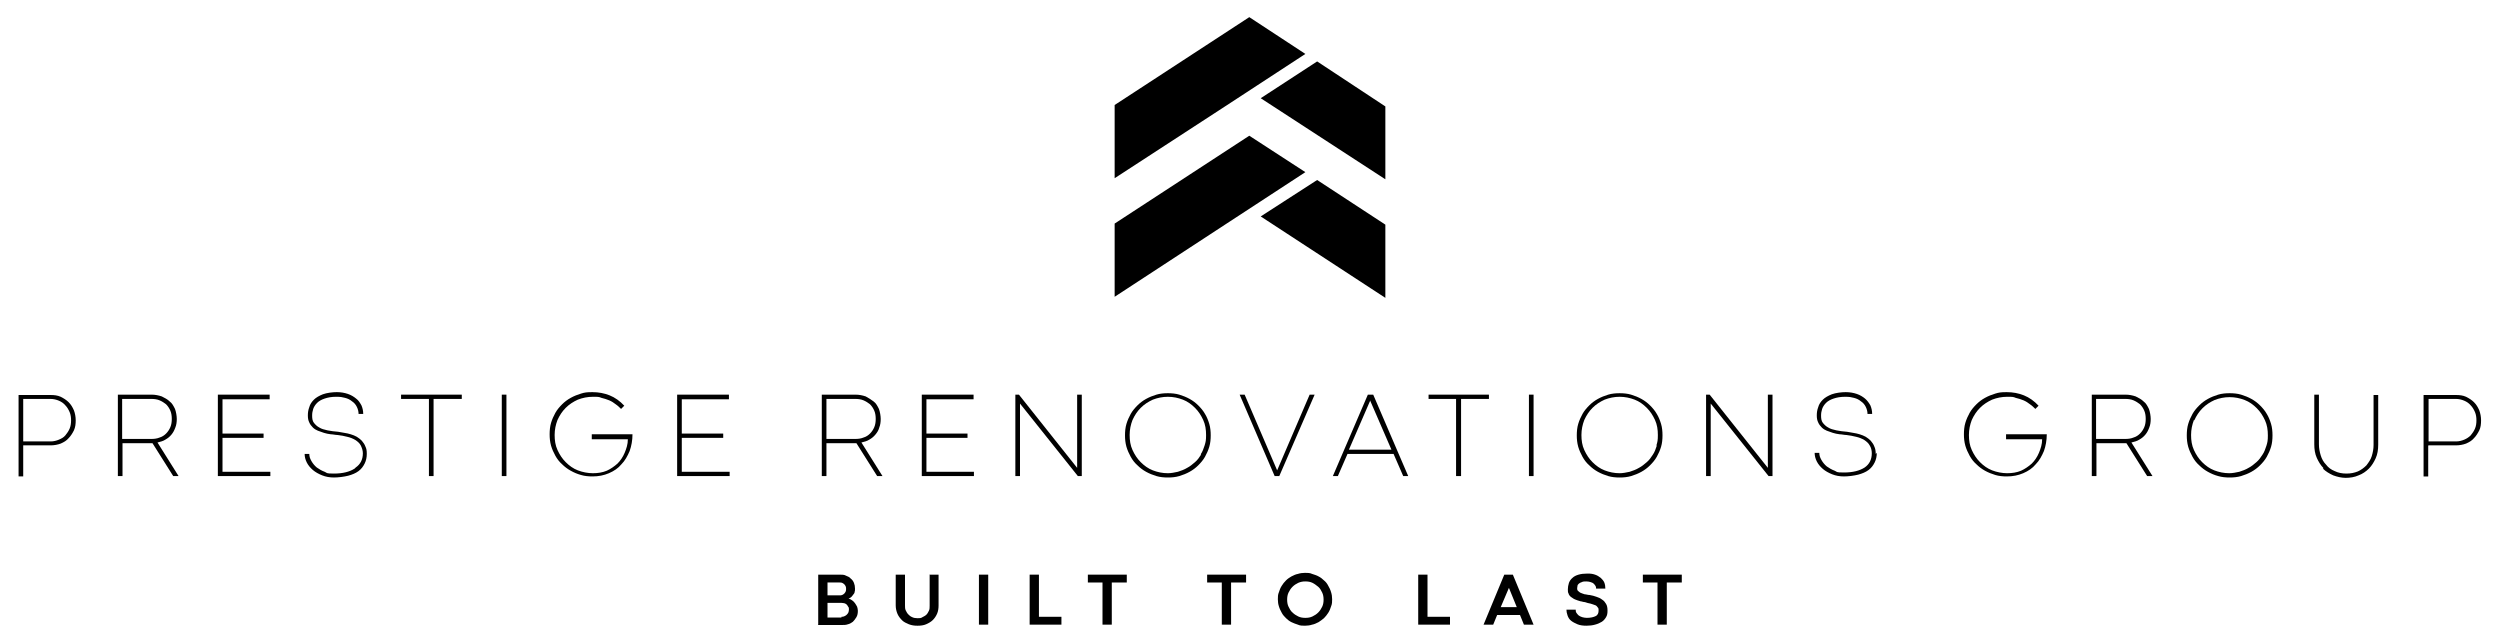 <svg xmlns="http://www.w3.org/2000/svg" id="_x31_" viewBox="0 0 700 180"><g><path d="M6.5,124.7h7.7c1,0,2-.2,2.8-.5.9-.4,1.6-.8,2.2-1.5.6-.6,1.1-1.4,1.5-2.2.4-.9.5-1.8.5-2.8s-.2-2-.5-2.8c-.4-.9-.8-1.6-1.5-2.3-.6-.6-1.4-1.1-2.2-1.5-.9-.4-1.8-.5-2.9-.5H5.2v22.8h1.3v-8.6ZM6.5,111.7h7.7c.8,0,1.6.2,2.3.5.7.3,1.3.7,1.8,1.3.5.5.9,1.2,1.2,1.9.3.7.4,1.5.4,2.3s-.1,1.6-.4,2.3c-.3.7-.7,1.3-1.2,1.9s-1.1.9-1.8,1.2c-.7.3-1.5.5-2.3.5h-7.7v-11.8Z"></path><path d="M34.3,124.1h8.4l5.8,9.2h1.5l-5.9-9.4c.8-.2,1.6-.4,2.2-.8.7-.4,1.2-.8,1.7-1.4.5-.6.8-1.2,1.1-2,.3-.7.4-1.6.4-2.4s-.2-2-.5-2.8c-.4-.8-.8-1.6-1.5-2.1-.6-.6-1.4-1-2.2-1.4-.9-.3-1.8-.5-2.9-.5h-9.4v22.8h1.3v-9.2ZM34.3,111.7h8.1c.8,0,1.6.1,2.3.4.7.3,1.3.7,1.8,1.1.5.5.9,1.1,1.2,1.8.3.7.4,1.5.4,2.3s-.1,1.6-.4,2.3c-.3.7-.7,1.3-1.2,1.8-.5.5-1.1.9-1.8,1.1-.7.3-1.5.4-2.3.4h-8.2v-11.2Z"></path><polygon points="75.7 132.1 62.3 132.1 62.3 122.6 73.8 122.6 73.8 121.4 62.3 121.4 62.3 111.8 75.5 111.8 75.5 110.5 61 110.5 61 133.3 75.7 133.3 75.7 132.1"></polygon><path d="M99.3,131.2c-1.4.9-3.3,1.4-5.8,1.4s-1.8-.2-2.6-.5c-.8-.3-1.5-.7-2.2-1.2-.6-.5-1.1-1.1-1.5-1.8-.4-.7-.6-1.3-.6-2h-1.3c0,.8.2,1.6.6,2.4.4.8,1,1.5,1.7,2.1.7.6,1.6,1.1,2.6,1.5,1,.4,2.1.6,3.3.6s2.8-.2,4-.5c1.1-.3,2.1-.7,2.9-1.3.8-.6,1.3-1.3,1.7-2.1.4-.8.6-1.7.6-2.7s-.1-1.5-.4-2.1c-.2-.6-.6-1.1-1-1.6-.4-.4-.9-.8-1.4-1.1-.5-.3-1.1-.5-1.7-.7-.6-.2-1.2-.3-1.8-.4s-1.2-.2-1.7-.3c-1.1-.1-2.1-.2-3-.4-.9-.2-1.7-.4-2.3-.8-.6-.3-1.1-.8-1.5-1.3-.4-.5-.5-1.2-.5-2s.1-1.2.3-1.9c.2-.6.6-1.2,1.1-1.7.5-.5,1.2-.9,2.1-1.2.9-.3,1.9-.5,3.2-.5s1.7.1,2.5.3c.8.2,1.4.5,2,1,.6.4,1,.9,1.3,1.5s.5,1.3.5,2h1.3c0-.9-.2-1.7-.5-2.4-.4-.7-.8-1.4-1.5-1.9-.6-.5-1.4-1-2.3-1.3-.9-.3-1.9-.5-3.1-.5s-2.8.2-3.9.6c-1,.4-1.9.9-2.5,1.5-.6.6-1.1,1.3-1.3,2.1-.3.8-.4,1.5-.4,2.3s.1,1.4.4,2c.2.5.6,1,1,1.4.4.4.9.7,1.4.9.5.2,1.1.4,1.7.6.6.2,1.2.3,1.9.4.6,0,1.3.2,1.9.2,1,.1,1.9.3,2.7.5.9.2,1.6.5,2.3.9.6.4,1.2.9,1.5,1.5s.6,1.4.6,2.2c0,1.8-.7,3.1-2,4Z"></path><polygon points="112.3 111.7 120.1 111.7 120.1 133.3 121.4 133.3 121.4 111.7 129.3 111.7 129.3 110.5 112.3 110.5 112.3 111.7"></polygon><rect x="140.5" y="110.5" width="1.3" height="22.8"></rect><path d="M165.7,123h10.1c0,1.4-.4,2.6-.9,3.8-.5,1.2-1.2,2.2-2,3-.9.8-1.9,1.5-3,2-1.2.5-2.5.7-3.9.7s-2.9-.3-4.2-.8c-1.3-.5-2.4-1.3-3.4-2.3-1-1-1.7-2.1-2.3-3.4-.6-1.3-.8-2.7-.8-4.2s.3-2.9.8-4.2c.6-1.3,1.3-2.4,2.3-3.4,1-1,2.1-1.7,3.4-2.3,1.3-.5,2.7-.8,4.2-.8s1.7,0,2.4.3c.8.2,1.5.4,2.2.7s1.3.7,1.8,1.1c.6.4,1.1.9,1.5,1.3l.9-.9c-1.2-1.3-2.6-2.3-4.1-2.9-1.5-.6-3.1-.9-4.8-.9s-2.2.1-3.2.4c-1,.3-2,.7-2.9,1.2-.9.5-1.7,1.1-2.4,1.8-.7.7-1.4,1.5-1.9,2.4-.5.9-.9,1.8-1.2,2.8-.3,1-.4,2.1-.4,3.2s.1,2.1.4,3.2c.3,1,.7,1.9,1.2,2.8.5.9,1.1,1.7,1.9,2.4.7.7,1.5,1.3,2.4,1.8.9.5,1.8.9,2.9,1.2,1,.3,2.1.4,3.2.4,1.7,0,3.2-.3,4.6-.9,1.4-.6,2.6-1.4,3.5-2.5,1-1,1.7-2.3,2.3-3.7.5-1.4.8-3,.8-4.7h-11.4v1.1Z"></path><polygon points="190.9 122.6 202.5 122.6 202.5 121.4 190.9 121.4 190.9 111.8 204.1 111.8 204.1 110.5 189.6 110.5 189.6 133.3 204.3 133.3 204.3 132.1 190.9 132.1 190.9 122.6"></polygon><path d="M247.1,133.3l-5.9-9.4c.8-.2,1.6-.4,2.2-.8.7-.4,1.2-.8,1.7-1.4.5-.6.9-1.2,1.1-2,.3-.7.4-1.6.4-2.4s-.2-2-.5-2.8c-.4-.8-.8-1.6-1.5-2.1s-1.4-1-2.2-1.4c-.9-.3-1.8-.5-2.9-.5h-9.4v22.8h1.3v-9.2h8.4l5.8,9.2h1.5ZM239.6,122.9h-8.2v-11.2h8.1c.8,0,1.6.1,2.3.4.7.3,1.3.7,1.8,1.1.5.5.9,1.1,1.2,1.8s.4,1.5.4,2.3-.1,1.6-.4,2.3c-.3.7-.7,1.3-1.2,1.8-.5.5-1.1.9-1.8,1.1-.7.3-1.5.4-2.3.4Z"></path><polygon points="272.7 132.1 259.4 132.1 259.4 122.6 270.9 122.6 270.9 121.4 259.4 121.4 259.4 111.8 272.6 111.8 272.6 110.5 258.1 110.5 258.1 133.3 272.7 133.3 272.7 132.1"></polygon><polygon points="302.9 133.3 302.9 110.5 301.6 110.5 301.6 131 285.3 110.5 284.3 110.5 284.3 133.3 285.6 133.3 285.6 113 301.8 133.3 302.9 133.3"></polygon><path d="M338.6,125.1c.3-1,.4-2.1.4-3.2s-.1-2.2-.4-3.2c-.3-1-.7-2-1.2-2.8-.5-.9-1.2-1.7-1.9-2.4-.7-.7-1.5-1.3-2.4-1.8-.9-.5-1.9-.9-2.9-1.2-1-.3-2.1-.4-3.2-.4s-2.2.1-3.2.4c-1,.3-2,.7-2.9,1.2-.9.5-1.7,1.1-2.4,1.8-.7.7-1.4,1.5-1.9,2.4-.5.9-.9,1.8-1.2,2.8-.3,1-.4,2.1-.4,3.2s.1,2.1.4,3.2c.3,1,.7,1.9,1.2,2.8.5.9,1.1,1.7,1.9,2.4.7.7,1.5,1.3,2.4,1.8.9.5,1.9.9,2.9,1.2,1,.3,2.1.4,3.2.4s2.2-.1,3.2-.4c1-.3,2-.7,2.9-1.2.9-.5,1.7-1.1,2.4-1.8.7-.7,1.4-1.5,1.9-2.4.5-.9.9-1.8,1.2-2.8ZM336.3,127.3c-.5.8-1,1.5-1.7,2.1-.7.6-1.4,1.2-2.2,1.6-.8.5-1.7.8-2.6,1.1-.9.2-1.9.4-2.8.4-1.5,0-2.9-.3-4.2-.8-1.3-.5-2.4-1.3-3.4-2.3-1-1-1.7-2.1-2.3-3.4-.6-1.3-.8-2.7-.8-4.2s.3-2.9.8-4.2c.6-1.3,1.3-2.4,2.3-3.4,1-1,2.1-1.7,3.4-2.3,1.3-.5,2.7-.8,4.2-.8s2.9.3,4.2.8c1.3.5,2.4,1.3,3.4,2.3,1,1,1.7,2.1,2.3,3.4.6,1.3.8,2.7.8,4.2s-.1,1.9-.4,2.9c-.3.9-.6,1.8-1.1,2.5Z"></path><polygon points="366.7 110.5 357.6 131.7 348.5 110.5 347.1 110.5 356.9 133.3 358.2 133.3 368.1 110.5 366.7 110.5"></polygon><path d="M383,110.5l-9.8,22.8h1.4l2.7-6.2h12.9l2.7,6.2h1.4l-9.8-22.8h-1.3ZM377.7,125.9l5.9-13.6v-.2c0,0,.1.2.1.2l5.9,13.6h-11.9Z"></path><polygon points="400 111.7 407.7 111.7 407.7 133.3 409.1 133.3 409.1 111.7 416.9 111.7 416.9 110.5 400 110.5 400 111.7"></polygon><rect x="428.1" y="110.5" width="1.3" height="22.8"></rect><path d="M465.1,118.7c-.3-1-.7-2-1.2-2.8-.5-.9-1.2-1.7-1.9-2.4-.7-.7-1.5-1.3-2.4-1.8-.9-.5-1.9-.9-2.9-1.2-1-.3-2.1-.4-3.2-.4s-2.2.1-3.2.4c-1,.3-2,.7-2.9,1.2-.9.5-1.7,1.1-2.4,1.8-.7.7-1.4,1.5-1.9,2.4-.5.9-.9,1.8-1.2,2.8-.3,1-.4,2.1-.4,3.2s.1,2.1.4,3.2c.3,1,.7,1.9,1.2,2.8.5.9,1.1,1.7,1.9,2.4.7.7,1.5,1.3,2.4,1.8.9.5,1.9.9,2.9,1.2,1,.3,2.1.4,3.2.4s2.2-.1,3.2-.4c1-.3,2-.7,2.9-1.2.9-.5,1.7-1.1,2.4-1.8.7-.7,1.4-1.5,1.9-2.4.5-.9.9-1.8,1.2-2.8.3-1,.4-2.1.4-3.2s-.1-2.2-.4-3.2ZM463.9,124.8c-.3.9-.6,1.8-1.1,2.5-.5.8-1,1.5-1.7,2.1-.7.6-1.4,1.2-2.2,1.6-.8.5-1.7.8-2.6,1.1-.9.2-1.9.4-2.8.4-1.5,0-2.9-.3-4.2-.8-1.3-.5-2.4-1.3-3.4-2.3-1-1-1.7-2.1-2.3-3.4-.6-1.3-.8-2.7-.8-4.2s.3-2.9.8-4.2c.6-1.3,1.3-2.4,2.3-3.4,1-1,2.1-1.7,3.4-2.3,1.3-.5,2.7-.8,4.2-.8s2.9.3,4.2.8c1.3.5,2.4,1.3,3.4,2.3,1,1,1.7,2.1,2.3,3.4.6,1.3.8,2.7.8,4.2s-.1,1.9-.4,2.9Z"></path><polygon points="495 131 478.7 110.5 477.7 110.5 477.7 133.3 479 133.3 479 113 495.2 133.3 496.3 133.3 496.3 110.5 495 110.5 495 131"></polygon><path d="M525.2,127.1c0-.8-.1-1.5-.4-2.1-.2-.6-.6-1.1-1-1.6-.4-.4-.9-.8-1.4-1.1-.5-.3-1.1-.5-1.7-.7-.6-.2-1.2-.3-1.8-.4s-1.2-.2-1.7-.3c-1.1-.1-2.1-.2-3-.4-.9-.2-1.7-.4-2.3-.8-.6-.3-1.1-.8-1.5-1.3-.4-.5-.5-1.2-.5-2s.1-1.2.3-1.9c.2-.6.6-1.2,1.1-1.7.5-.5,1.2-.9,2.1-1.2.9-.3,1.9-.5,3.2-.5s1.7.1,2.5.3c.8.2,1.4.5,2,1,.6.4,1,.9,1.3,1.5s.5,1.3.5,2h1.3c0-.9-.2-1.7-.5-2.4-.4-.7-.9-1.4-1.5-1.9-.6-.5-1.4-1-2.3-1.3-.9-.3-1.9-.5-3.1-.5s-2.8.2-3.9.6c-1,.4-1.9.9-2.5,1.5-.6.6-1.1,1.3-1.3,2.1-.3.8-.4,1.5-.4,2.3s.1,1.4.4,2c.2.5.6,1,1,1.4.4.4.9.7,1.4.9.5.2,1.1.4,1.7.6.6.2,1.2.3,1.9.4.6,0,1.3.2,1.9.2.9.1,1.9.3,2.7.5.9.2,1.6.5,2.3.9.6.4,1.2.9,1.5,1.5.4.6.6,1.4.6,2.2,0,1.8-.7,3.1-2,4-1.4.9-3.3,1.4-5.8,1.4s-1.8-.2-2.6-.5c-.8-.3-1.5-.7-2.2-1.2-.6-.5-1.1-1.1-1.5-1.8-.4-.7-.6-1.3-.6-2h-1.3c0,.8.2,1.6.6,2.4.4.8,1,1.5,1.7,2.1.7.6,1.6,1.1,2.6,1.5,1,.4,2.1.6,3.3.6s2.8-.2,4-.5c1.1-.3,2.1-.7,2.9-1.3.8-.6,1.3-1.3,1.7-2.1.4-.8.6-1.7.6-2.7Z"></path><path d="M561.7,123h10.1c0,1.4-.4,2.6-.9,3.8-.5,1.2-1.2,2.2-2,3-.9.8-1.9,1.5-3,2-1.2.5-2.5.7-3.9.7s-2.9-.3-4.2-.8c-1.3-.5-2.4-1.3-3.4-2.3-1-1-1.7-2.1-2.3-3.4-.6-1.3-.8-2.7-.8-4.2s.3-2.9.8-4.2c.6-1.3,1.3-2.4,2.3-3.4,1-1,2.1-1.7,3.4-2.3,1.3-.5,2.7-.8,4.2-.8s1.7,0,2.4.3c.8.2,1.5.4,2.2.7s1.3.7,1.8,1.1c.6.4,1.1.9,1.5,1.3l.9-.9c-1.2-1.3-2.6-2.3-4.1-2.9-1.5-.6-3.1-.9-4.8-.9s-2.2.1-3.2.4c-1,.3-2,.7-2.9,1.2-.9.5-1.7,1.1-2.4,1.8-.7.7-1.4,1.5-1.9,2.4-.5.9-.9,1.8-1.2,2.8-.3,1-.4,2.1-.4,3.2s.1,2.1.4,3.2c.3,1,.7,1.9,1.2,2.8.5.9,1.1,1.7,1.9,2.4.7.7,1.5,1.3,2.4,1.8.9.5,1.9.9,2.9,1.2,1,.3,2.1.4,3.2.4,1.7,0,3.2-.3,4.6-.9,1.4-.6,2.6-1.4,3.5-2.5,1-1,1.7-2.3,2.3-3.7.5-1.4.8-3,.8-4.7h-11.4v1.1Z"></path><path d="M587,124.1h8.4l5.8,9.2h1.5l-5.9-9.4c.8-.2,1.6-.4,2.2-.8.7-.4,1.2-.8,1.7-1.4.5-.6.8-1.2,1.1-2,.3-.7.4-1.6.4-2.4s-.2-2-.5-2.8c-.4-.8-.8-1.6-1.5-2.1-.6-.6-1.4-1-2.2-1.4-.9-.3-1.8-.5-2.9-.5h-9.4v22.8h1.3v-9.2ZM587,111.7h8.1c.8,0,1.6.1,2.3.4.7.3,1.3.7,1.8,1.1.5.5.9,1.1,1.2,1.8.3.7.4,1.5.4,2.3s-.1,1.6-.4,2.3c-.3.7-.7,1.3-1.2,1.8-.5.5-1.1.9-1.8,1.1-.7.3-1.5.4-2.3.4h-8.2v-11.2Z"></path><path d="M613.9,127.9c.5.9,1.1,1.7,1.9,2.4.7.7,1.5,1.3,2.4,1.8.9.5,1.8.9,2.9,1.2,1,.3,2.1.4,3.2.4s2.2-.1,3.2-.4c1-.3,2-.7,2.9-1.2.9-.5,1.7-1.1,2.4-1.8.7-.7,1.4-1.5,1.9-2.4.5-.9.9-1.8,1.2-2.8.3-1,.4-2.1.4-3.2s-.1-2.2-.4-3.2c-.3-1-.7-2-1.2-2.8-.5-.9-1.2-1.7-1.9-2.4-.7-.7-1.5-1.3-2.4-1.8-.9-.5-1.9-.9-2.9-1.2-1-.3-2.1-.4-3.2-.4s-2.2.1-3.2.4c-1,.3-2,.7-2.9,1.2-.9.5-1.7,1.1-2.4,1.8-.7.7-1.4,1.5-1.9,2.4-.5.9-.9,1.8-1.2,2.8-.3,1-.4,2.1-.4,3.2s.1,2.1.4,3.2c.3,1,.7,1.9,1.2,2.8ZM614.4,117.7c.6-1.3,1.3-2.4,2.3-3.4,1-1,2.1-1.7,3.4-2.3,1.3-.5,2.7-.8,4.2-.8s2.9.3,4.2.8c1.3.5,2.4,1.3,3.4,2.3,1,1,1.7,2.1,2.3,3.4.6,1.3.8,2.7.8,4.2s-.1,1.9-.4,2.9c-.3.9-.6,1.8-1.1,2.5-.5.8-1,1.5-1.7,2.1-.7.6-1.4,1.2-2.2,1.6-.8.5-1.7.8-2.6,1.1-.9.2-1.9.4-2.8.4-1.5,0-2.9-.3-4.2-.8-1.3-.5-2.4-1.3-3.4-2.3-1-1-1.7-2.1-2.3-3.4-.6-1.3-.8-2.7-.8-4.2s.3-2.9.8-4.2Z"></path><path d="M650.4,131.2c.8.8,1.8,1.4,2.9,1.9,1.1.4,2.3.7,3.5.7s2.5-.2,3.6-.7c1.1-.4,2.1-1.1,2.9-1.9.8-.8,1.4-1.8,1.9-2.9.5-1.1.7-2.4.7-3.8v-13.9h-1.3v14c0,1.1-.2,2.1-.5,3.1s-.9,1.8-1.5,2.6c-.7.7-1.5,1.3-2.4,1.7-1,.4-2,.6-3.2.6s-2.3-.2-3.3-.7c-1-.4-1.8-1-2.4-1.8-.7-.7-1.2-1.6-1.5-2.6-.3-1-.5-2-.5-3.1v-13.9h-1.3v13.9c0,1.4.2,2.7.7,3.8.5,1.1,1.1,2.1,1.9,2.9Z"></path><path d="M680,124.7h7.7c1,0,2-.2,2.8-.5.9-.4,1.6-.8,2.2-1.5.6-.6,1.1-1.4,1.5-2.2s.5-1.8.5-2.8-.2-2-.5-2.8c-.4-.9-.8-1.6-1.5-2.3-.6-.6-1.4-1.1-2.2-1.5-.9-.4-1.8-.5-2.9-.5h-9v22.8h1.3v-8.6ZM680,111.7h7.7c.8,0,1.6.2,2.3.5.7.3,1.3.7,1.8,1.3.5.5.9,1.2,1.2,1.9.3.7.4,1.5.4,2.3s-.1,1.6-.4,2.3c-.3.7-.7,1.3-1.2,1.9-.5.5-1.1.9-1.8,1.2-.7.3-1.5.5-2.3.5h-7.7v-11.8Z"></path></g><g><polygon points="365.5 15.1 349.8 4.8 312.1 29.4 312.1 49.9 343 29.8 365.5 15.1"></polygon><polygon points="387.9 50.2 387.9 29.8 368.8 17.2 353 27.5 387.9 50.2"></polygon><polygon points="365.5 48.2 349.8 38 312.1 62.6 312.1 83.1 343 62.9 365.5 48.2"></polygon><polygon points="387.9 83.4 387.9 62.9 368.8 50.4 353 60.6 387.9 83.4"></polygon></g><g><path d="M229.1,174.9v-14h6.1c.6,0,1.2,0,1.7.3.5.2,1,.4,1.3.8.4.3.7.7.9,1.2.2.5.3,1,.3,1.6s0,.6-.1.9c0,.3-.2.6-.4.8s-.3.5-.6.7c-.2.2-.4.3-.7.4.4.1.7.3,1,.5.3.2.6.5.8.8s.4.6.6,1c.1.4.2.7.2,1.1,0,.7-.1,1.3-.4,1.8-.3.5-.6.9-1,1.3-.4.3-.9.6-1.4.7-.5.2-1.1.2-1.7.2h-6.7ZM231.7,166.7h3.4c.2,0,.5,0,.7-.1s.4-.2.6-.4.3-.4.4-.6.1-.5.1-.7,0-.5-.1-.7-.2-.4-.4-.6-.4-.3-.6-.4-.4-.1-.7-.1h-3.4v3.7ZM235.6,172.7c.2,0,.5,0,.7-.1s.5-.2.7-.4c.2-.2.4-.4.5-.6.1-.3.2-.5.2-.9s0-.6-.2-.8c-.1-.2-.3-.5-.4-.6-.2-.2-.4-.3-.7-.4-.3,0-.5-.1-.8-.1h-3.9v4.1h3.9Z"></path><path d="M260.2,160.9h2.6v8.6c0,.8-.1,1.6-.4,2.3-.3.7-.7,1.3-1.2,1.8s-1.2.9-1.9,1.2c-.7.3-1.5.4-2.4.4s-1.6-.1-2.4-.4c-.7-.3-1.4-.6-1.9-1.1-.5-.5-1-1.1-1.3-1.8-.3-.7-.5-1.5-.5-2.4v-8.6h2.6v8.6c0,.5,0,1,.2,1.4s.4.8.7,1.1c.3.3.6.6,1.1.8.4.2.9.3,1.5.3s1,0,1.4-.3c.4-.2.8-.4,1.1-.7.3-.3.5-.7.7-1.1.2-.4.2-.9.2-1.4v-8.6Z"></path><path d="M274.1,160.9h2.6v14h-2.6v-14Z"></path><path d="M288.3,160.9h2.6v11.8h6.3v2.2h-8.9v-14Z"></path><path d="M308.8,163.1h-4.2v-2.2h10.9v2.2h-4.2v11.8h-2.6v-11.8Z"></path><path d="M342.2,163.1h-4.2v-2.2h10.9v2.2h-4.2v11.8h-2.6v-11.8Z"></path><path d="M357.8,167.8c0-.7,0-1.3.3-2,.2-.6.4-1.2.8-1.8.3-.5.7-1,1.2-1.5s1-.8,1.5-1.1c.6-.3,1.2-.6,1.8-.7.6-.2,1.3-.3,2-.3s1.4,0,2,.3c.6.2,1.3.4,1.8.7.6.3,1.1.7,1.5,1.1.5.4.9.9,1.2,1.5.3.5.6,1.1.8,1.8.2.6.3,1.3.3,2s0,1.3-.3,2c-.2.6-.4,1.2-.8,1.8s-.7,1-1.2,1.5c-.5.4-1,.8-1.5,1.1-.6.3-1.2.6-1.8.7-.6.2-1.3.3-2,.3s-1.4,0-2-.3c-.6-.2-1.2-.4-1.8-.7-.6-.3-1.1-.7-1.5-1.1s-.9-.9-1.2-1.5-.6-1.1-.8-1.8c-.2-.6-.3-1.3-.3-2ZM360.4,167.9c0,.7.1,1.4.4,2,.3.6.6,1.2,1.1,1.6.5.5,1,.8,1.6,1.1.6.3,1.3.4,2,.4s1.4-.1,2-.4c.6-.3,1.1-.6,1.6-1.1.5-.5.8-1,1.1-1.6.3-.6.4-1.3.4-2s-.1-1.4-.4-2c-.3-.6-.6-1.2-1.1-1.6s-1-.8-1.6-1.1c-.6-.3-1.3-.4-2-.4s-1.3.1-2,.4c-.6.3-1.1.6-1.6,1.1s-.8,1-1.1,1.6c-.3.6-.4,1.3-.4,2Z"></path><path d="M397.1,160.9h2.6v11.8h6.3v2.2h-8.9v-14Z"></path><path d="M425.7,172.2h-6.5l-1.1,2.7h-2.7l5.8-14h2.4l5.8,14h-2.7l-1.1-2.7ZM420.1,170h4.6l-2.2-5.4v-.4h0v.4c0,0-2.3,5.4-2.3,5.4Z"></path><path d="M441.2,170.7c0,.3,0,.6.2.9s.4.5.6.7c.3.2.6.4,1,.5.4.1.8.2,1.3.2,1.1,0,1.9-.2,2.5-.5s.8-.9.8-1.5,0-.7-.3-1c-.2-.3-.4-.5-.8-.6s-.7-.3-1.2-.4c-.5-.1-1-.2-1.5-.4-.3,0-.6-.1-1-.2-.3,0-.7-.2-1.1-.3-.4-.1-.7-.3-1-.4-.3-.2-.6-.4-.9-.6-.3-.3-.5-.5-.6-.9-.2-.3-.2-.7-.2-1.2s.1-1.2.3-1.8c.2-.5.5-1,1-1.4.4-.4,1-.7,1.7-.9.7-.2,1.5-.3,2.5-.3s1.5.1,2.1.3c.6.2,1.1.5,1.6.9.4.4.8.8,1,1.3s.3,1.1.3,1.7h-2.6c0-.3,0-.5-.2-.8-.1-.2-.3-.4-.5-.6-.2-.2-.5-.3-.8-.4s-.7-.2-1.2-.2-1,0-1.3.2c-.4.1-.6.3-.8.4-.2.2-.4.4-.4.6,0,.2-.1.5-.1.7s0,.6.3.8.4.4.7.5c.3.1.7.3,1.1.4.4,0,.9.2,1.4.2.7.1,1.3.3,1.9.5.6.2,1.1.4,1.6.8.5.3.8.7,1.1,1.2.3.5.4,1.1.4,1.9s-.1,1.3-.4,1.8-.7,1-1.2,1.3-1.1.6-1.9.8c-.7.2-1.5.3-2.4.3s-1.8-.1-2.5-.4c-.7-.3-1.3-.6-1.8-1-.5-.4-.8-.9-1-1.5s-.3-1.1-.3-1.6h2.6Z"></path><path d="M464.2,163.1h-4.2v-2.2h10.9v2.2h-4.2v11.8h-2.6v-11.8Z"></path></g></svg>